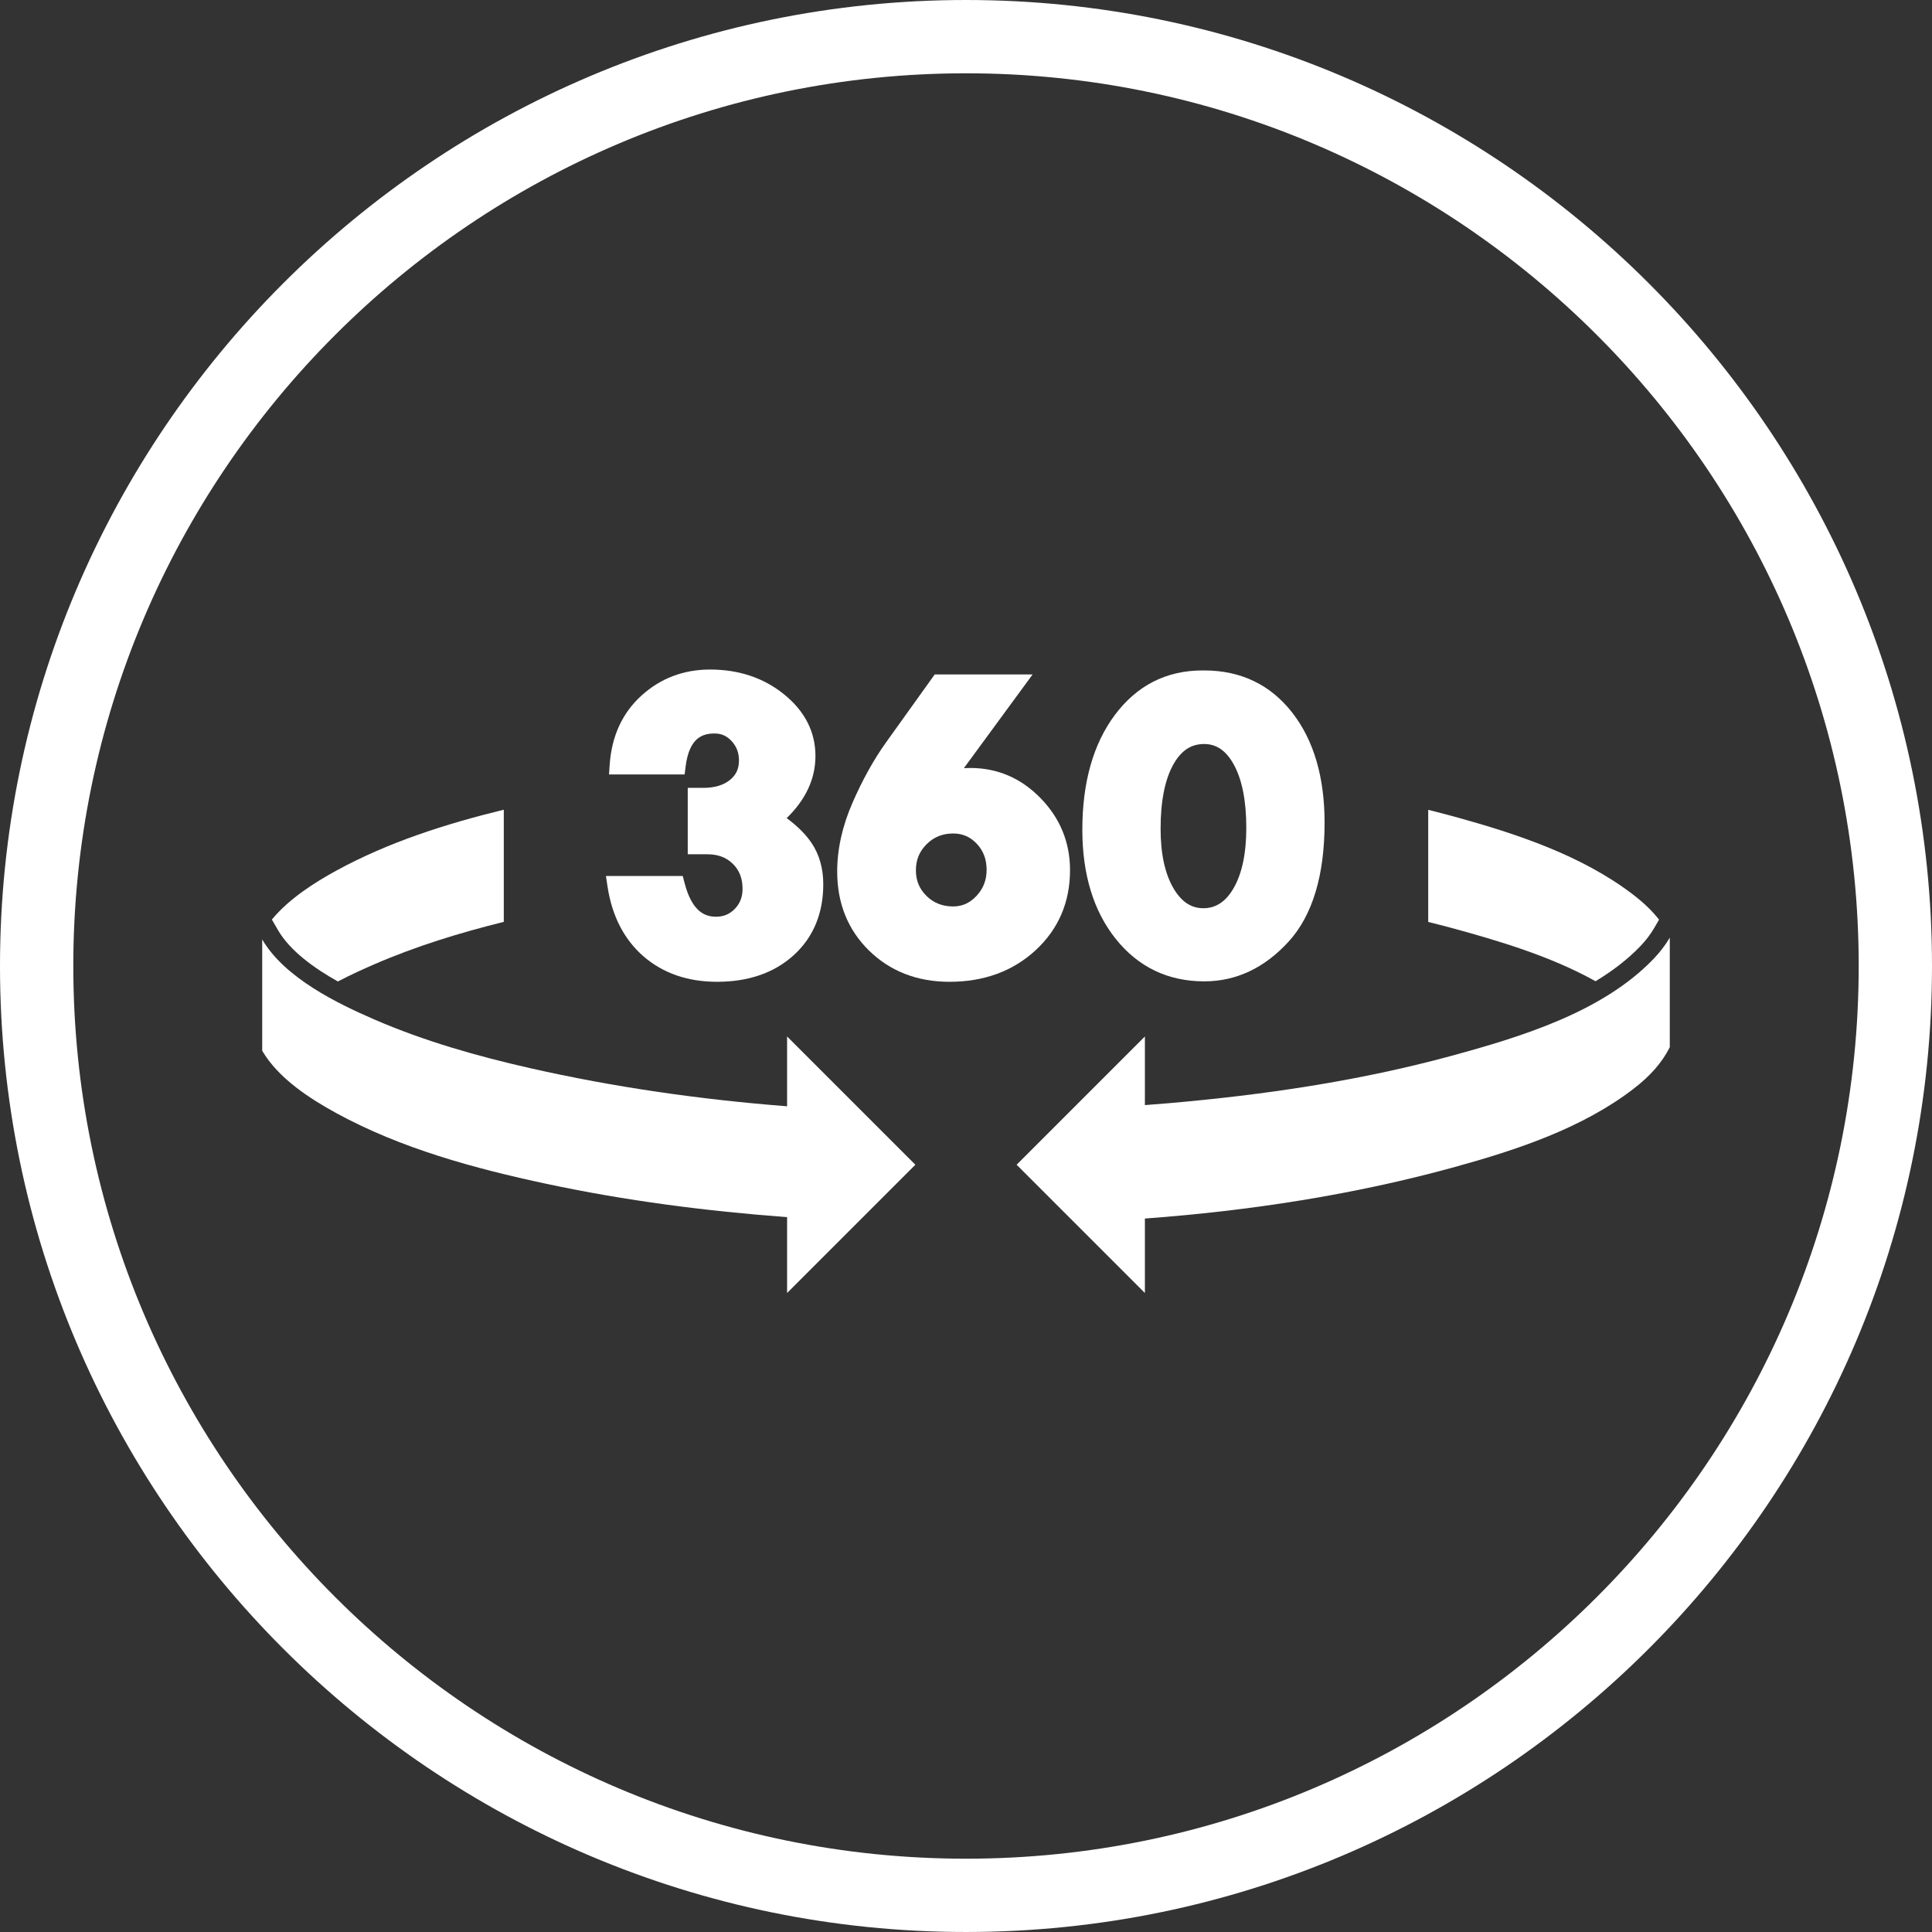 <?xml version="1.0" encoding="utf-8"?>
<!-- Generator: Adobe Illustrator 17.0.0, SVG Export Plug-In . SVG Version: 6.00 Build 0)  -->
<!DOCTYPE svg PUBLIC "-//W3C//DTD SVG 1.1//EN" "http://www.w3.org/Graphics/SVG/1.1/DTD/svg11.dtd">
<svg version="1.1" id="Calque_1" xmlns="http://www.w3.org/2000/svg" xmlns:xlink="http://www.w3.org/1999/xlink" x="0px" y="0px"
	 width="298.858px" height="298.858px" viewBox="0 0 298.858 298.858" enable-background="new 0 0 298.858 298.858"
	 xml:space="preserve">
<rect x="0" y="0" width="298.858" height="298.858" fill="#333333" stroke="none"/>
<g>
	<path fill="#FFFFFF" d="M121.69,126.553c2.955-2.871,4.45-6.095,4.45-9.603c0-3.729-1.638-6.944-4.869-9.556
		c-3.14-2.538-6.985-3.824-11.427-3.824c-4.107,0-7.682,1.358-10.625,4.036c-2.955,2.688-4.606,6.28-4.907,10.676l-0.104,1.514
		h11.696l0.156-1.24c0.567-4.514,2.69-5.093,4.476-5.093c1.062,0,1.901,0.376,2.642,1.182c0.761,0.828,1.131,1.807,1.131,2.99
		c0,1.282-0.439,2.238-1.381,3.007c-1.003,0.818-2.402,1.233-4.156,1.233h-2.386v10.273h3.043c1.635,0,2.922,0.485,3.937,1.484
		c1.008,0.992,1.498,2.257,1.498,3.865c0,1.249-0.391,2.261-1.193,3.093c-0.791,0.817-1.736,1.216-2.891,1.216
		c-1.52,0-3.679-0.543-4.891-5.235l-0.275-1.063H93.73l0.248,1.63c0.695,4.567,2.571,8.203,5.577,10.807
		c3.008,2.605,6.831,3.927,11.361,3.927c4.864,0,8.852-1.382,11.853-4.107c3.04-2.761,4.582-6.458,4.582-10.987
		c0-2.446-0.611-4.595-1.816-6.385C124.639,129.064,123.35,127.778,121.69,126.553z"/>
	<path fill="#FFFFFF" d="M150.109,118.797c-0.326,0-0.662,0.009-1.007,0.027l10.628-14.491h-15.144l-7.589,10.595
		c-1.87,2.627-3.595,5.739-5.127,9.252c-1.571,3.601-2.367,7.179-2.367,10.636c0,4.92,1.663,9.039,4.942,12.242
		c3.271,3.195,7.451,4.815,12.427,4.815c5.328,0,9.807-1.64,13.314-4.873c3.54-3.264,5.335-7.434,5.335-12.392
		c0-4.286-1.527-8.03-4.54-11.127C157.957,120.373,154.299,118.797,150.109,118.797z M152.617,134.556
		c0,1.585-0.511,2.902-1.562,4.027c-1.024,1.098-2.207,1.632-3.612,1.632c-1.664,0-3.013-0.531-4.124-1.623
		c-1.104-1.085-1.64-2.382-1.64-3.967c0-1.61,0.543-2.932,1.662-4.041c1.122-1.112,2.463-1.653,4.102-1.653
		c1.455,0,2.649,0.519,3.651,1.583C152.119,131.604,152.617,132.927,152.617,134.556z"/>
	<path fill="#FFFFFF" d="M199.928,110.278c-3.383-4.358-7.974-6.568-13.646-6.568h-0.277c-5.592,0-10.16,2.328-13.577,6.921
		c-3.319,4.464-5.003,10.424-5.003,17.714c0,6.895,1.728,12.564,5.135,16.852c3.486,4.385,8.104,6.607,13.723,6.607
		c4.939,0,9.331-2.07,13.055-6.153c3.689-4.047,5.56-10.241,5.56-18.412C204.896,120.233,203.225,114.527,199.928,110.278z
		 M192.788,128.068c0,3.969-0.674,7.126-2.002,9.386c-1.202,2.044-2.721,3.038-4.644,3.038c-1.879,0-3.381-0.995-4.594-3.043
		c-1.338-2.257-2.017-5.366-2.017-9.242c0-4.298,0.672-7.66,1.995-9.993c1.209-2.13,2.72-3.123,4.754-3.123
		c1.885,0,3.37,1.02,4.541,3.115C192.126,120.542,192.788,123.86,192.788,128.068z"/>
</g>
<path fill="#FFFFFF" d="M149.429,298.857C67.034,298.857,0,231.824,0,149.429S67.034,0,149.429,0
	c82.396,0,149.429,67.034,149.429,149.429S231.824,298.857,149.429,298.857z M149.429,11.339c-76.143,0-138.09,61.947-138.09,138.09
	s61.947,138.09,138.09,138.09c76.144,0,138.091-61.947,138.091-138.09S225.572,11.339,149.429,11.339z"/>
<g>
	<g>
		<path fill="#FFFFFF" d="M121.754,171.13c-13.418-1.046-26.741-2.947-39.757-5.899c-8.201-1.86-16.368-4.18-24.096-7.531
			c-5.597-2.427-13.869-6.403-17.341-12.384v17.221c2.506,4.295,7.432,7.449,11.497,9.669c10.01,5.466,21.344,8.54,32.433,10.91
			c12.268,2.623,24.75,4.228,37.264,5.163v11.735l19.843-19.843l-19.843-19.843V171.13z"/>
		<path fill="#FFFFFF" d="M255.775,148.339c-7.892,8.225-20.52,12.059-31.217,14.976c-14.294,3.898-29.061,6.061-43.804,7.34
			c-1.214,0.105-2.433,0.194-3.651,0.289v-10.615l-19.843,19.843l19.843,19.843v-11.52c16.262-1.201,32.41-3.687,47.967-7.982
			c9.537-2.633,19.64-5.963,27.588-12.063c2.571-1.973,4.438-4.053,5.639-6.462v-16.946
			C257.596,146.237,256.729,147.346,255.775,148.339z"/>
	</g>
	<path fill="#FFFFFF" d="M246.81,151.786c2.578-1.56,4.932-3.337,6.921-5.409c0.851-0.886,1.563-1.817,2.12-2.768l0.788-1.346
		c-1.062-1.359-2.385-2.625-3.98-3.849c-7.948-6.099-18.051-9.43-27.588-12.063c-1.374-0.379-2.758-0.727-4.141-1.079v17.344
		c1.211,0.304,2.424,0.603,3.628,0.932C231.78,145.517,239.879,147.911,246.81,151.786z"/>
	<path fill="#FFFFFF" d="M43.012,143.893c1.881,3.24,5.683,5.932,9.252,7.929c1.987-1.037,3.937-1.921,5.639-2.659
		c6.447-2.796,13.202-4.869,20.026-6.561v-17.35c-8.935,2.179-17.83,5.014-25.871,9.405c-3.373,1.842-7.319,4.339-10.003,7.586
		L43.012,143.893z"/>
</g>
</svg>
